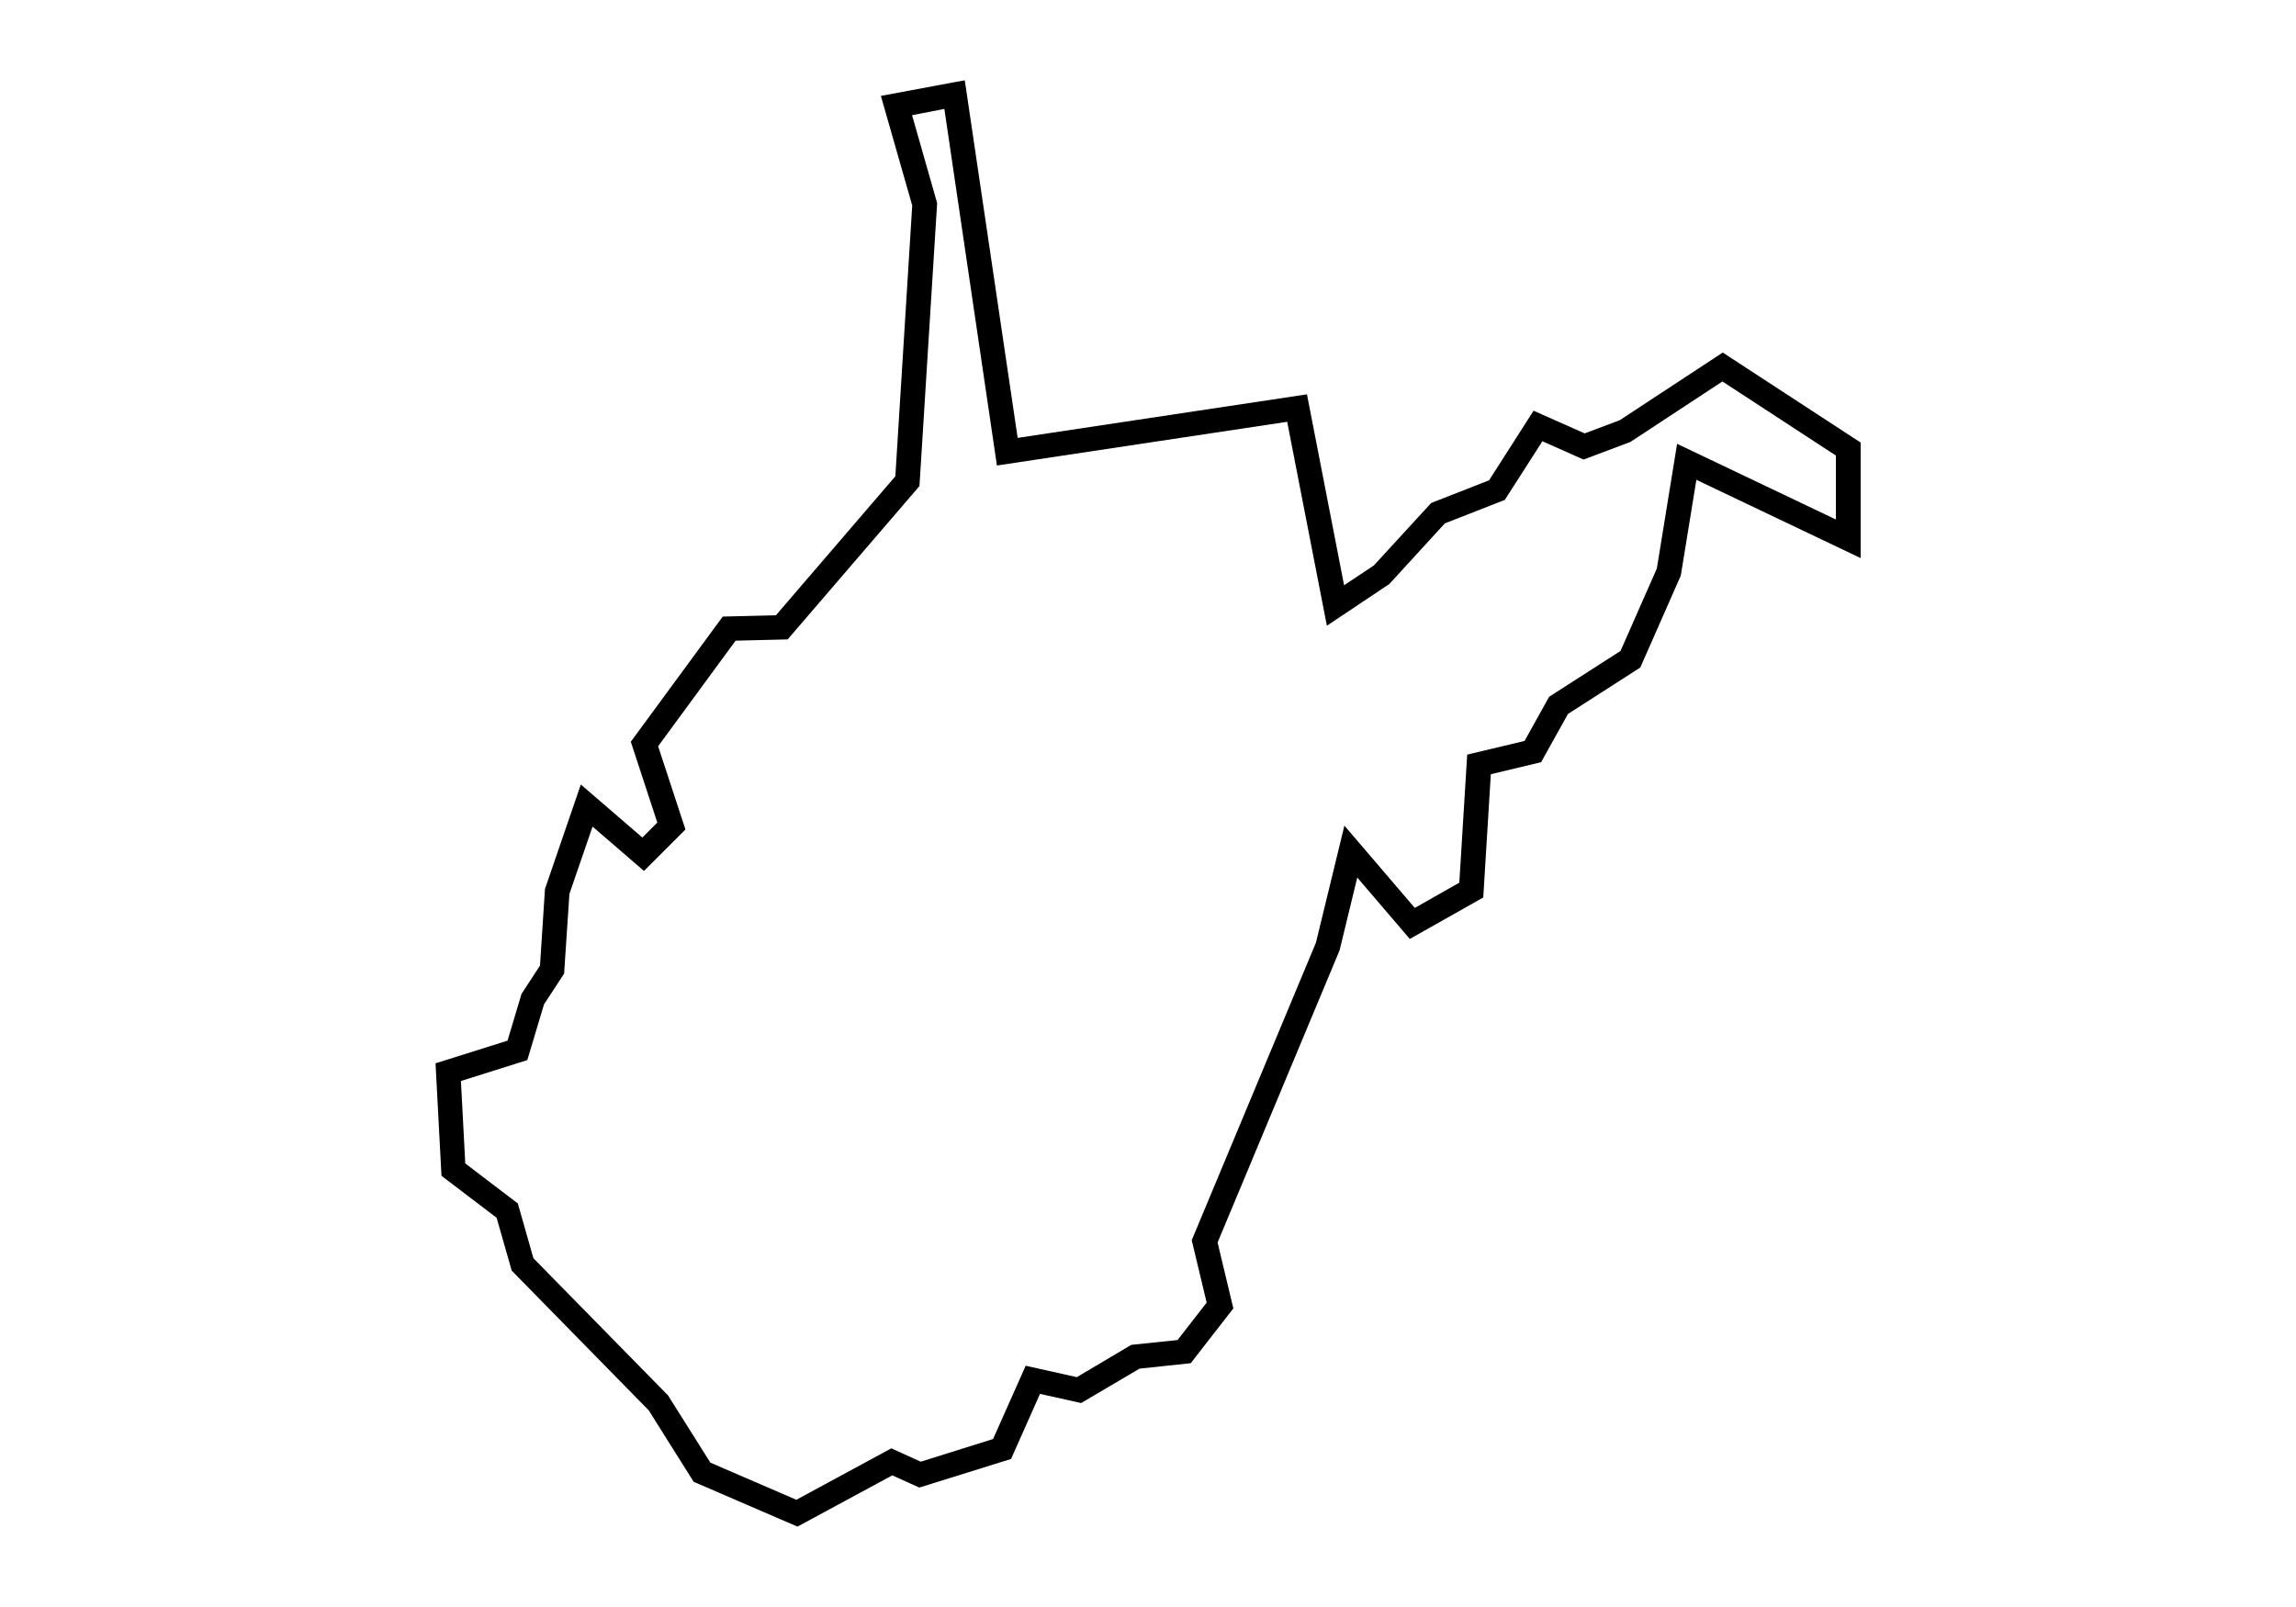 <svg xmlns:dc="http://purl.org/dc/elements/1.1/" xmlns:cc="http://creativecommons.org/ns#" xmlns:rdf="http://www.w3.org/1999/02/22-rdf-syntax-ns#" xmlns:svg="http://www.w3.org/2000/svg" xmlns="http://www.w3.org/2000/svg" xmlns:sodipodi="http://sodipodi.sourceforge.net/DTD/sodipodi-0.dtd" xmlns:inkscape="http://www.inkscape.org/namespaces/inkscape" viewBox="0 0 100 100" version="1.1" x="0" y="0" height="70">
  <g transform="translate(0,-952.362)">
    <path d="m38.6 957.36-0.77 0.14-4.45 0.83 1.95 6.82-1.05 16.85-7.43 8.65-3.31 0.08-5.72 7.79 1.65 5.03-0.93 0.93-3.83-3.3-2.23 6.5-0.31 4.77-1.15 1.76-0.87 2.91-4.48 1.41 0.37 7 3.43 2.61 0.94 3.29 8.53 8.7 2.79 4.44 6.46 2.79 5.9-3.19 1.68 0.76 5.71-1.78 1.8-4.05 2.56 0.57 3.63-2.14 3.19-0.34 2.65-3.41-0.98-4.1 7.59-18.18 1.1-4.53 3.27 3.82 4.57-2.58 0.47-7.67 3.13-0.75 1.67-3 4.5-2.89 2.52-5.72 0.97-5.96 10.22 4.87v-7.19l-8.58-5.6-6.41 4.21-2.18 0.82-3.18-1.41-2.77 4.33-3.6 1.41-3.57 3.89-1.85 1.23-2.31-11.88-18 2.71zm-1.27 1.78 3.27 22.19 18.06-2.72 2.47 12.69 3.89-2.6 3.45-3.77 3.73-1.46 2.34-3.65 2.56 1.14 2.92-1.1 5.72-3.76 7.06 4.61v3.98l-9.88-4.71-1.26 7.76-2.26 5.13-4.44 2.85-1.53 2.75-3.57 0.85-0.49 7.97-2.77 1.57-4.38-5.12-1.77 7.28-7.73 18.52 0.93 3.88-1.81 2.33-2.88 0.3-3.39 2.01-3.18-0.71-2.03 4.56-4.5 1.41-1.83-0.83-5.91 3.2-5.35-2.31-2.63-4.18-8.38-8.54-0.97-3.41-3.27-2.49-0.27-5.13 4.13-1.3 1.04-3.47 1.25-1.91 0.33-4.96 1.44-4.19 3.2 2.76 2.58-2.58-1.7-5.18 4.82-6.57 3.24-0.08 8.2-9.54 1.1-17.61-1.56-5.47z" />
  </g>
</svg>